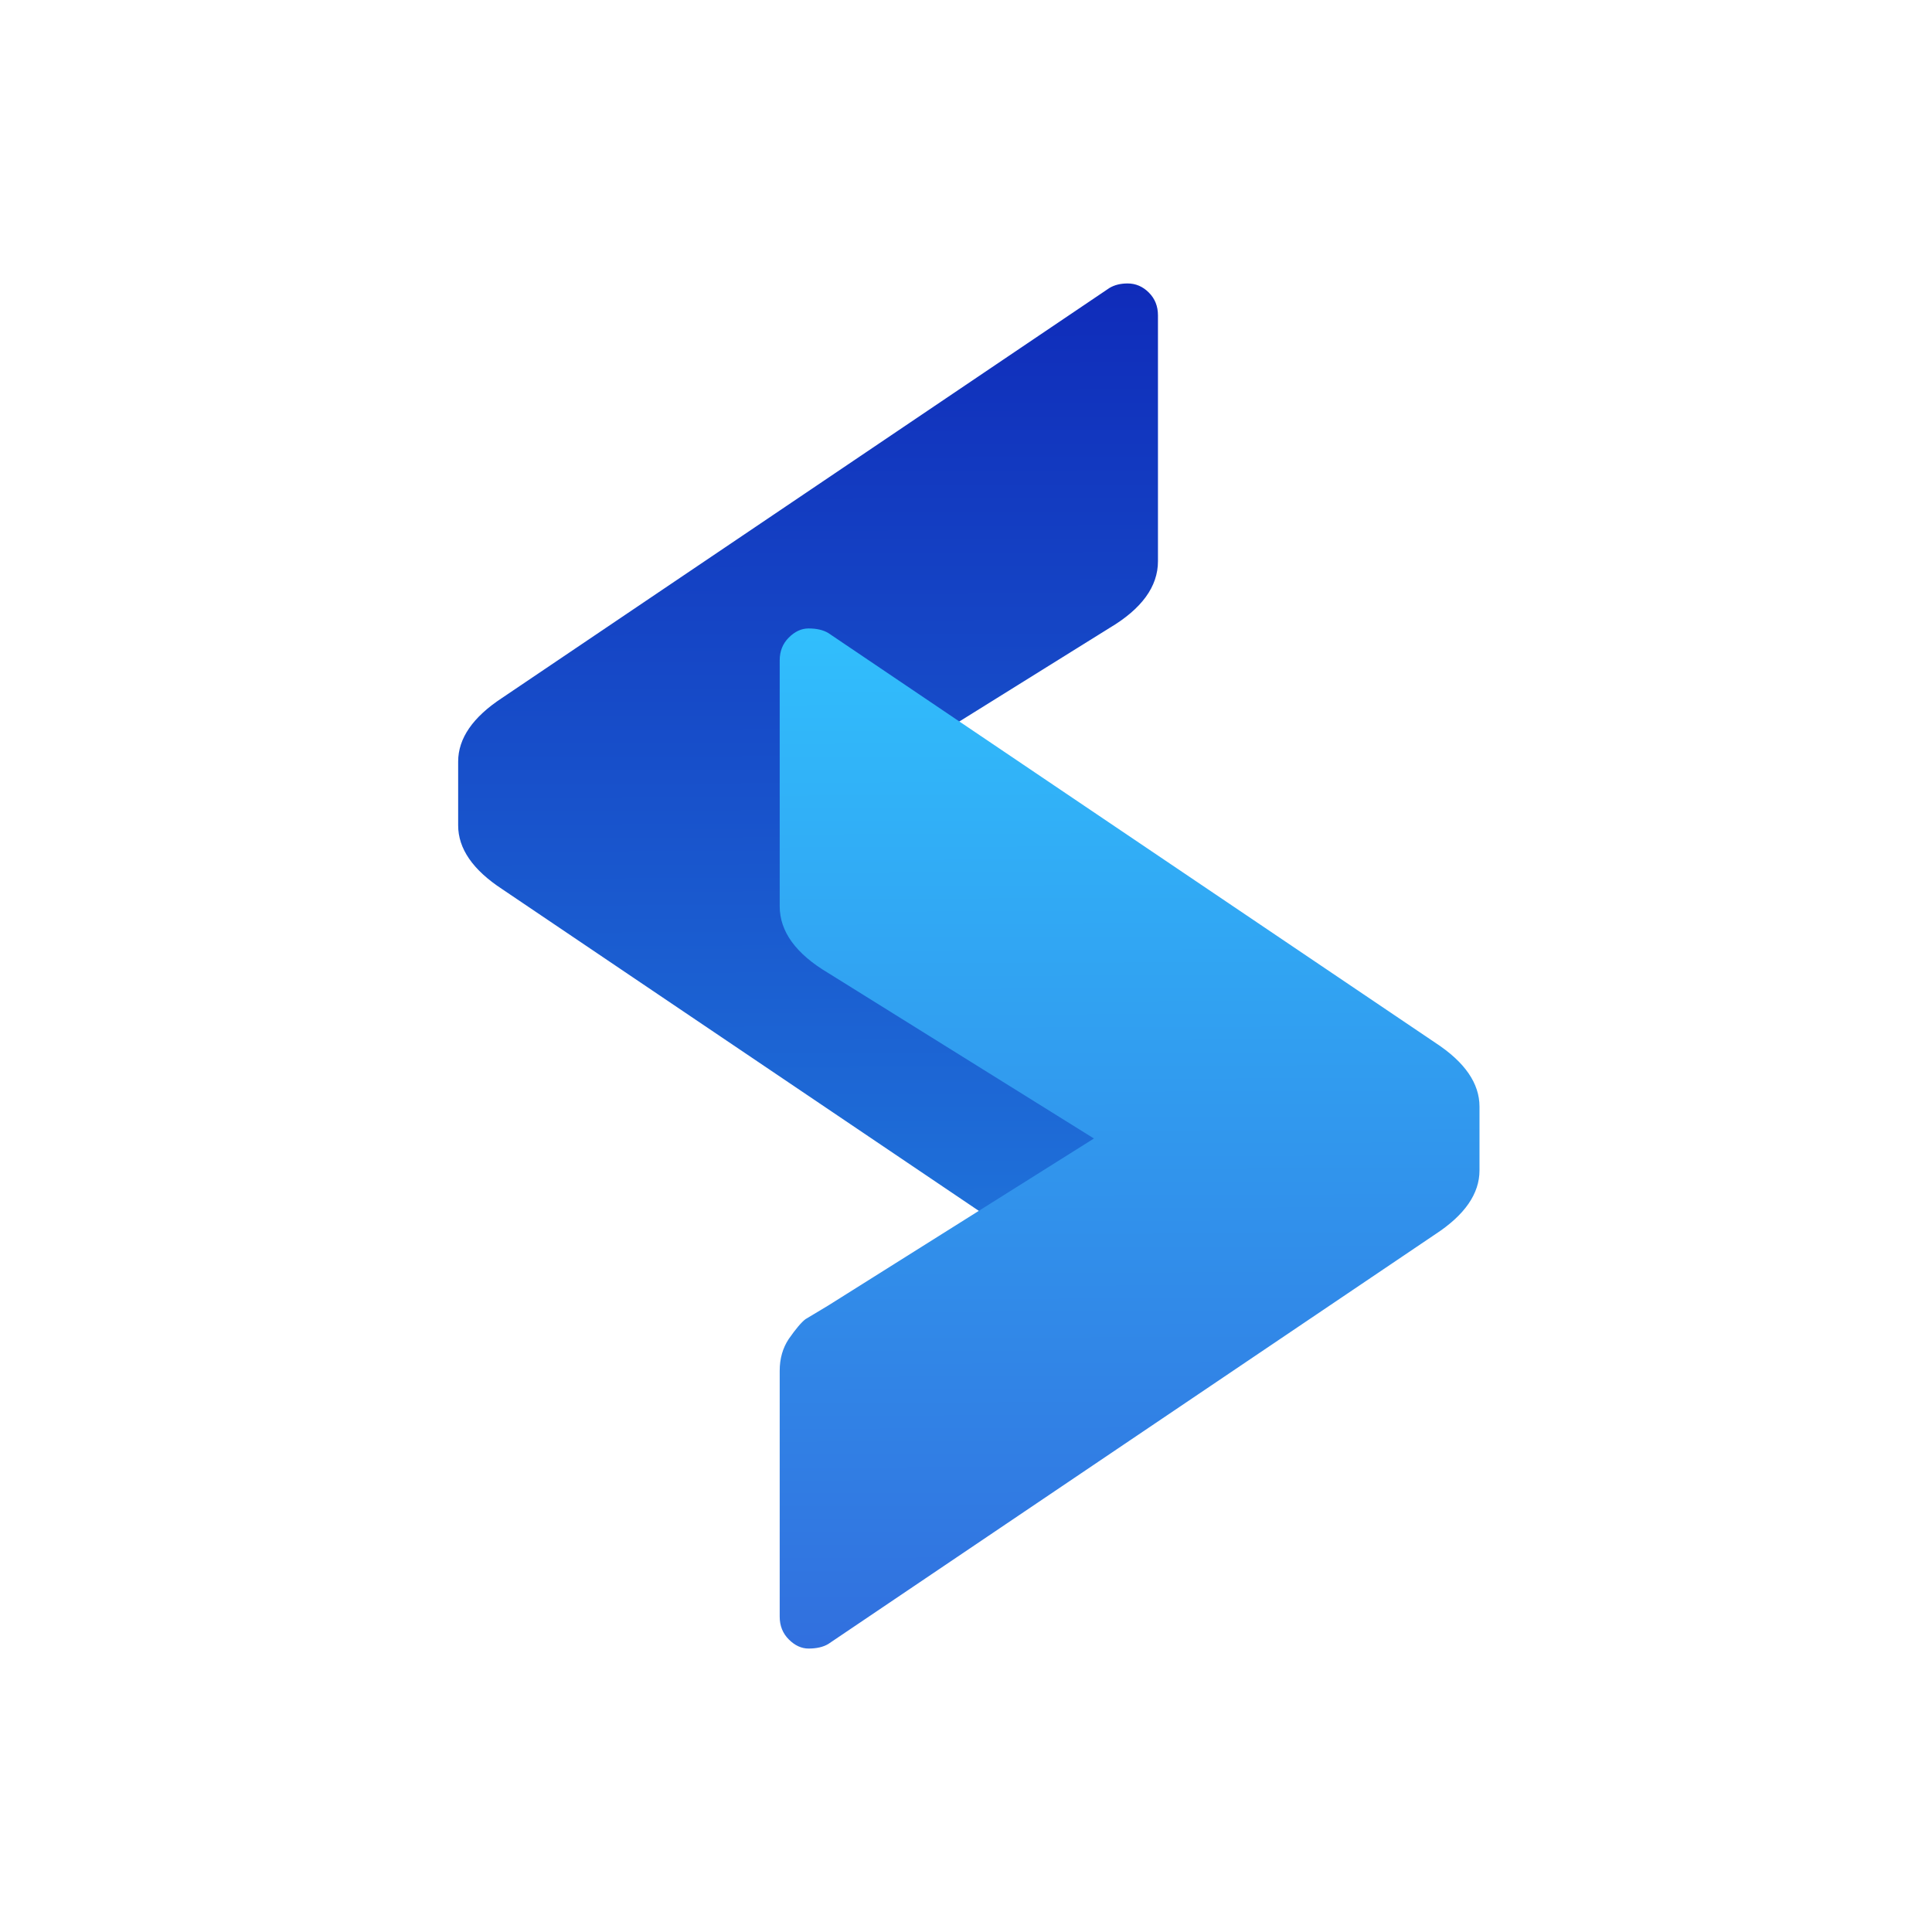 <svg width="140" height="140" viewBox="0 0 140 140" fill="none" xmlns="http://www.w3.org/2000/svg">
<path d="M33.2 59.81V55.19C33.2 53.503 34.263 51.963 36.39 50.57L80.39 20.87C80.757 20.65 81.197 20.54 81.71 20.54C82.297 20.54 82.81 20.76 83.25 21.2C83.69 21.64 83.91 22.19 83.91 22.85V40.67C83.91 42.503 82.737 44.117 80.39 45.51L61.14 57.5L80.39 69.6C81.123 70.04 81.637 70.37 81.93 70.59C82.297 70.81 82.7 71.287 83.14 72.02C83.653 72.68 83.91 73.45 83.91 74.33V92.15C83.91 92.81 83.69 93.36 83.25 93.8C82.81 94.24 82.297 94.46 81.71 94.46C81.197 94.46 80.757 94.35 80.39 94.13L36.39 64.43C34.263 63.037 33.2 61.497 33.2 59.81Z" fill="url(#paint0_linear_19_554)"/>
<path d="M107.21 80.19V84.81C107.21 86.497 106.147 88.037 104.02 89.43L60.02 119.13C59.653 119.35 59.177 119.46 58.59 119.46C58.077 119.46 57.6 119.24 57.16 118.8C56.72 118.36 56.5 117.81 56.5 117.15V99.33C56.5 98.45 56.72 97.68 57.16 97.02C57.673 96.287 58.077 95.81 58.37 95.59C58.737 95.37 59.287 95.04 60.02 94.6L79.27 82.5L60.02 70.51C57.673 69.117 56.5 67.503 56.5 65.67V47.85C56.5 47.19 56.72 46.64 57.16 46.2C57.6 45.76 58.077 45.54 58.59 45.54C59.177 45.54 59.653 45.65 60.02 45.87L104.02 75.57C106.147 76.963 107.21 78.503 107.21 80.19Z" fill="url(#paint1_linear_19_554)"/>
<defs>
<linearGradient id="paint0_linear_19_554" x1="60.5" y1="19" x2="61" y2="166" gradientUnits="userSpaceOnUse">
<stop stop-color="#0F2AB9"/>
<stop offset="1" stop-color="#31C0FD"/>
</linearGradient>
<linearGradient id="paint1_linear_19_554" x1="80.5" y1="44" x2="81" y2="191" gradientUnits="userSpaceOnUse">
<stop stop-color="#31C0FD"/>
<stop offset="1" stop-color="#3123C1"/>
</linearGradient>
</defs>
</svg>
